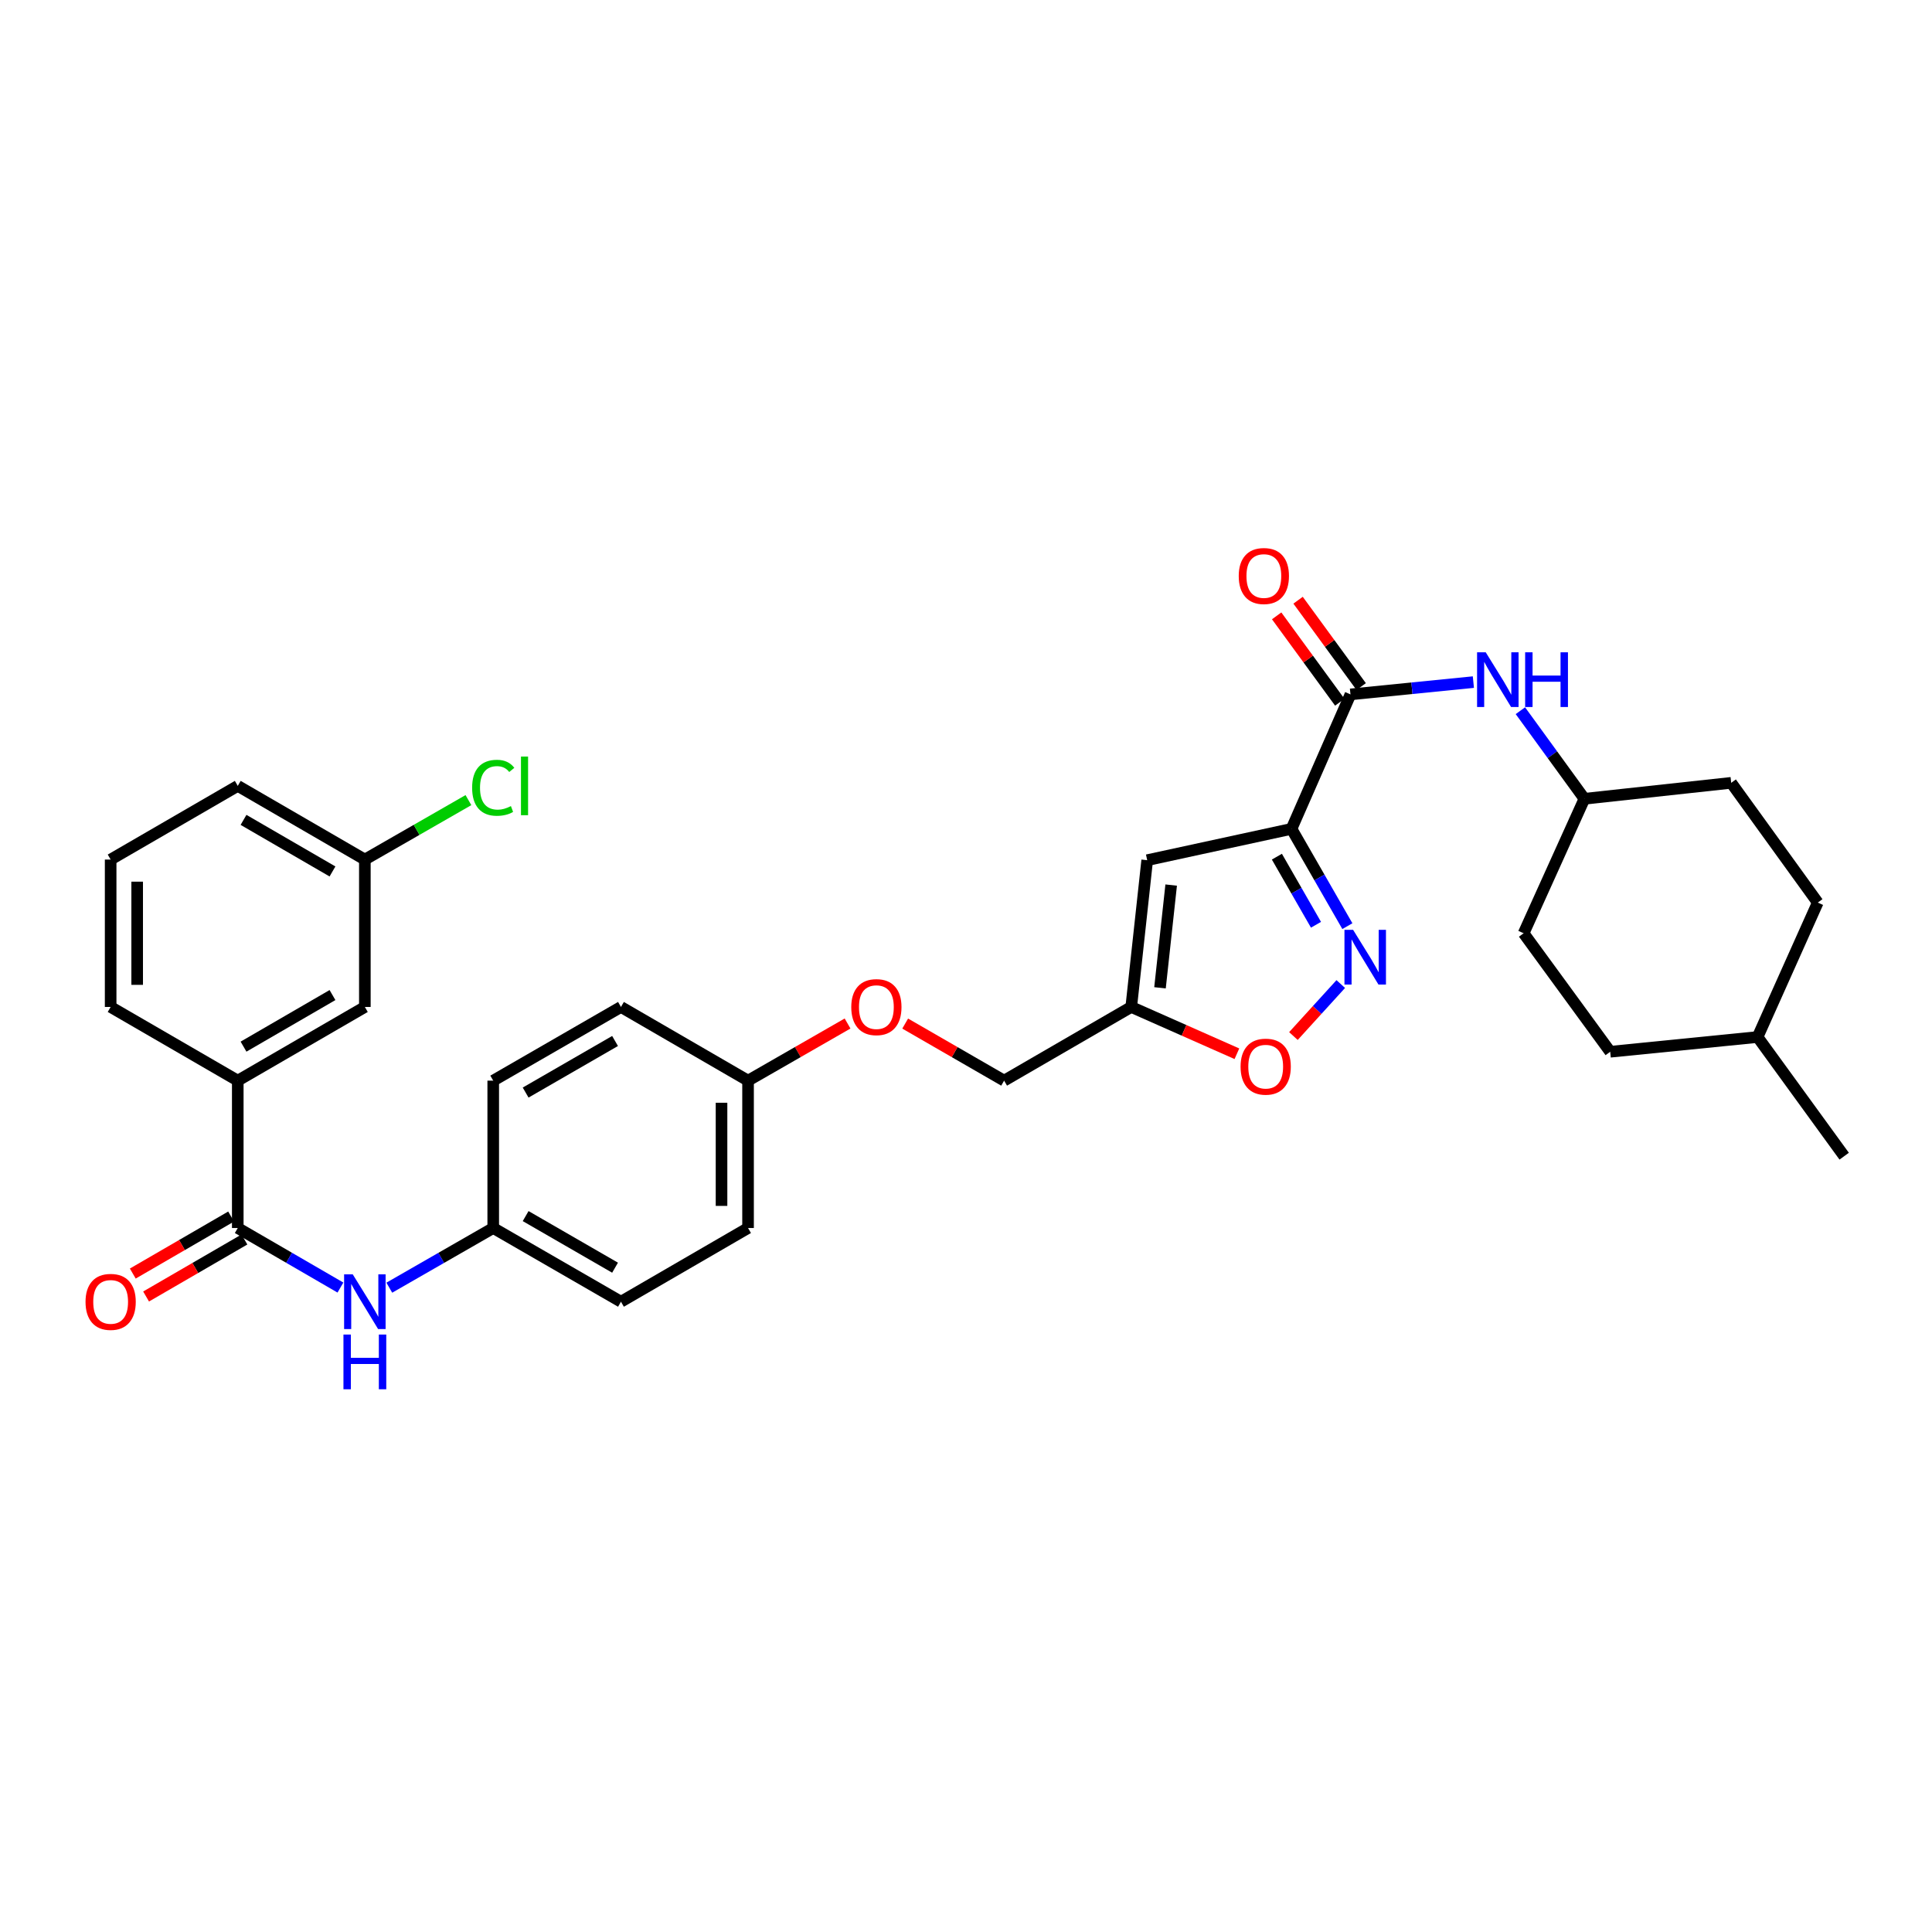 <?xml version='1.0' encoding='iso-8859-1'?>
<svg version='1.1' baseProfile='full'
              xmlns='http://www.w3.org/2000/svg'
                      xmlns:rdkit='http://www.rdkit.org/xml'
                      xmlns:xlink='http://www.w3.org/1999/xlink'
                  xml:space='preserve'
width='1000px' height='1000px' viewBox='0 0 1000 1000'>
<!-- END OF HEADER -->
<rect style='opacity:1.0;fill:#FFFFFF;stroke:none' width='1000' height='1000' x='0' y='0'> </rect>
<path class='bond-0' d='M 668.485,429.02 L 682.942,454.197' style='fill:none;fill-rule:evenodd;stroke:#000000;stroke-width:6px;stroke-linecap:butt;stroke-linejoin:miter;stroke-opacity:1' />
<path class='bond-0' d='M 682.942,454.197 L 697.4,479.375' style='fill:none;fill-rule:evenodd;stroke:#0000FF;stroke-width:6px;stroke-linecap:butt;stroke-linejoin:miter;stroke-opacity:1' />
<path class='bond-0' d='M 660.915,443.41 L 671.036,461.034' style='fill:none;fill-rule:evenodd;stroke:#000000;stroke-width:6px;stroke-linecap:butt;stroke-linejoin:miter;stroke-opacity:1' />
<path class='bond-0' d='M 671.036,461.034 L 681.156,478.659' style='fill:none;fill-rule:evenodd;stroke:#0000FF;stroke-width:6px;stroke-linecap:butt;stroke-linejoin:miter;stroke-opacity:1' />
<path class='bond-1' d='M 668.485,429.02 L 699.003,359.418' style='fill:none;fill-rule:evenodd;stroke:#000000;stroke-width:6px;stroke-linecap:butt;stroke-linejoin:miter;stroke-opacity:1' />
<path class='bond-2' d='M 668.485,429.02 L 593.787,445.229' style='fill:none;fill-rule:evenodd;stroke:#000000;stroke-width:6px;stroke-linecap:butt;stroke-linejoin:miter;stroke-opacity:1' />
<path class='bond-5' d='M 693.978,509.345 L 681.726,522.799' style='fill:none;fill-rule:evenodd;stroke:#0000FF;stroke-width:6px;stroke-linecap:butt;stroke-linejoin:miter;stroke-opacity:1' />
<path class='bond-5' d='M 681.726,522.799 L 669.474,536.254' style='fill:none;fill-rule:evenodd;stroke:#FF0000;stroke-width:6px;stroke-linecap:butt;stroke-linejoin:miter;stroke-opacity:1' />
<path class='bond-7' d='M 699.003,359.418 L 730.809,356.237' style='fill:none;fill-rule:evenodd;stroke:#000000;stroke-width:6px;stroke-linecap:butt;stroke-linejoin:miter;stroke-opacity:1' />
<path class='bond-7' d='M 730.809,356.237 L 762.616,353.056' style='fill:none;fill-rule:evenodd;stroke:#0000FF;stroke-width:6px;stroke-linecap:butt;stroke-linejoin:miter;stroke-opacity:1' />
<path class='bond-9' d='M 704.546,355.367 L 688.215,333.019' style='fill:none;fill-rule:evenodd;stroke:#000000;stroke-width:6px;stroke-linecap:butt;stroke-linejoin:miter;stroke-opacity:1' />
<path class='bond-9' d='M 688.215,333.019 L 671.884,310.67' style='fill:none;fill-rule:evenodd;stroke:#FF0000;stroke-width:6px;stroke-linecap:butt;stroke-linejoin:miter;stroke-opacity:1' />
<path class='bond-9' d='M 693.46,363.468 L 677.129,341.119' style='fill:none;fill-rule:evenodd;stroke:#000000;stroke-width:6px;stroke-linecap:butt;stroke-linejoin:miter;stroke-opacity:1' />
<path class='bond-9' d='M 677.129,341.119 L 660.798,318.771' style='fill:none;fill-rule:evenodd;stroke:#FF0000;stroke-width:6px;stroke-linecap:butt;stroke-linejoin:miter;stroke-opacity:1' />
<path class='bond-4' d='M 593.787,445.229 L 585.526,521.201' style='fill:none;fill-rule:evenodd;stroke:#000000;stroke-width:6px;stroke-linecap:butt;stroke-linejoin:miter;stroke-opacity:1' />
<path class='bond-4' d='M 606.197,458.109 L 600.414,511.289' style='fill:none;fill-rule:evenodd;stroke:#000000;stroke-width:6px;stroke-linecap:butt;stroke-linejoin:miter;stroke-opacity:1' />
<path class='bond-3' d='M 123.067,635.616 L 149.637,651.027' style='fill:none;fill-rule:evenodd;stroke:#000000;stroke-width:6px;stroke-linecap:butt;stroke-linejoin:miter;stroke-opacity:1' />
<path class='bond-3' d='M 149.637,651.027 L 176.207,666.438' style='fill:none;fill-rule:evenodd;stroke:#0000FF;stroke-width:6px;stroke-linecap:butt;stroke-linejoin:miter;stroke-opacity:1' />
<path class='bond-8' d='M 123.067,635.616 L 123.067,559.339' style='fill:none;fill-rule:evenodd;stroke:#000000;stroke-width:6px;stroke-linecap:butt;stroke-linejoin:miter;stroke-opacity:1' />
<path class='bond-10' d='M 119.623,629.677 L 94.176,644.434' style='fill:none;fill-rule:evenodd;stroke:#000000;stroke-width:6px;stroke-linecap:butt;stroke-linejoin:miter;stroke-opacity:1' />
<path class='bond-10' d='M 94.176,644.434 L 68.728,659.19' style='fill:none;fill-rule:evenodd;stroke:#FF0000;stroke-width:6px;stroke-linecap:butt;stroke-linejoin:miter;stroke-opacity:1' />
<path class='bond-10' d='M 126.511,641.555 L 101.063,656.311' style='fill:none;fill-rule:evenodd;stroke:#000000;stroke-width:6px;stroke-linecap:butt;stroke-linejoin:miter;stroke-opacity:1' />
<path class='bond-10' d='M 101.063,656.311 L 75.616,671.067' style='fill:none;fill-rule:evenodd;stroke:#FF0000;stroke-width:6px;stroke-linecap:butt;stroke-linejoin:miter;stroke-opacity:1' />
<path class='bond-13' d='M 585.526,521.201 L 519.729,559.339' style='fill:none;fill-rule:evenodd;stroke:#000000;stroke-width:6px;stroke-linecap:butt;stroke-linejoin:miter;stroke-opacity:1' />
<path class='bond-32' d='M 585.526,521.201 L 612.872,533.309' style='fill:none;fill-rule:evenodd;stroke:#000000;stroke-width:6px;stroke-linecap:butt;stroke-linejoin:miter;stroke-opacity:1' />
<path class='bond-32' d='M 612.872,533.309 L 640.218,545.418' style='fill:none;fill-rule:evenodd;stroke:#FF0000;stroke-width:6px;stroke-linecap:butt;stroke-linejoin:miter;stroke-opacity:1' />
<path class='bond-6' d='M 201.504,666.503 L 228.398,651.059' style='fill:none;fill-rule:evenodd;stroke:#0000FF;stroke-width:6px;stroke-linecap:butt;stroke-linejoin:miter;stroke-opacity:1' />
<path class='bond-6' d='M 228.398,651.059 L 255.293,635.616' style='fill:none;fill-rule:evenodd;stroke:#000000;stroke-width:6px;stroke-linecap:butt;stroke-linejoin:miter;stroke-opacity:1' />
<path class='bond-15' d='M 786.951,367.856 L 803.522,390.65' style='fill:none;fill-rule:evenodd;stroke:#0000FF;stroke-width:6px;stroke-linecap:butt;stroke-linejoin:miter;stroke-opacity:1' />
<path class='bond-15' d='M 803.522,390.65 L 820.092,413.444' style='fill:none;fill-rule:evenodd;stroke:#000000;stroke-width:6px;stroke-linecap:butt;stroke-linejoin:miter;stroke-opacity:1' />
<path class='bond-11' d='M 123.067,559.339 L 188.848,521.201' style='fill:none;fill-rule:evenodd;stroke:#000000;stroke-width:6px;stroke-linecap:butt;stroke-linejoin:miter;stroke-opacity:1' />
<path class='bond-11' d='M 126.048,541.741 L 172.095,515.044' style='fill:none;fill-rule:evenodd;stroke:#000000;stroke-width:6px;stroke-linecap:butt;stroke-linejoin:miter;stroke-opacity:1' />
<path class='bond-28' d='M 123.067,559.339 L 57.271,521.201' style='fill:none;fill-rule:evenodd;stroke:#000000;stroke-width:6px;stroke-linecap:butt;stroke-linejoin:miter;stroke-opacity:1' />
<path class='bond-16' d='M 188.848,521.201 L 188.848,444.909' style='fill:none;fill-rule:evenodd;stroke:#000000;stroke-width:6px;stroke-linecap:butt;stroke-linejoin:miter;stroke-opacity:1' />
<path class='bond-12' d='M 255.293,635.616 L 321.41,673.77' style='fill:none;fill-rule:evenodd;stroke:#000000;stroke-width:6px;stroke-linecap:butt;stroke-linejoin:miter;stroke-opacity:1' />
<path class='bond-12' d='M 272.073,629.447 L 318.355,656.155' style='fill:none;fill-rule:evenodd;stroke:#000000;stroke-width:6px;stroke-linecap:butt;stroke-linejoin:miter;stroke-opacity:1' />
<path class='bond-34' d='M 255.293,635.616 L 255.293,559.339' style='fill:none;fill-rule:evenodd;stroke:#000000;stroke-width:6px;stroke-linecap:butt;stroke-linejoin:miter;stroke-opacity:1' />
<path class='bond-14' d='M 519.729,559.339 L 494.125,544.57' style='fill:none;fill-rule:evenodd;stroke:#000000;stroke-width:6px;stroke-linecap:butt;stroke-linejoin:miter;stroke-opacity:1' />
<path class='bond-14' d='M 494.125,544.57 L 468.521,529.8' style='fill:none;fill-rule:evenodd;stroke:#FF0000;stroke-width:6px;stroke-linecap:butt;stroke-linejoin:miter;stroke-opacity:1' />
<path class='bond-17' d='M 438.698,529.765 L 412.944,544.552' style='fill:none;fill-rule:evenodd;stroke:#FF0000;stroke-width:6px;stroke-linecap:butt;stroke-linejoin:miter;stroke-opacity:1' />
<path class='bond-17' d='M 412.944,544.552 L 387.191,559.339' style='fill:none;fill-rule:evenodd;stroke:#000000;stroke-width:6px;stroke-linecap:butt;stroke-linejoin:miter;stroke-opacity:1' />
<path class='bond-23' d='M 820.092,413.444 L 896.064,405.191' style='fill:none;fill-rule:evenodd;stroke:#000000;stroke-width:6px;stroke-linecap:butt;stroke-linejoin:miter;stroke-opacity:1' />
<path class='bond-24' d='M 820.092,413.444 L 788.628,483.055' style='fill:none;fill-rule:evenodd;stroke:#000000;stroke-width:6px;stroke-linecap:butt;stroke-linejoin:miter;stroke-opacity:1' />
<path class='bond-18' d='M 188.848,444.909 L 215.653,429.523' style='fill:none;fill-rule:evenodd;stroke:#000000;stroke-width:6px;stroke-linecap:butt;stroke-linejoin:miter;stroke-opacity:1' />
<path class='bond-18' d='M 215.653,429.523 L 242.458,414.138' style='fill:none;fill-rule:evenodd;stroke:#00CC00;stroke-width:6px;stroke-linecap:butt;stroke-linejoin:miter;stroke-opacity:1' />
<path class='bond-35' d='M 188.848,444.909 L 123.067,406.77' style='fill:none;fill-rule:evenodd;stroke:#000000;stroke-width:6px;stroke-linecap:butt;stroke-linejoin:miter;stroke-opacity:1' />
<path class='bond-35' d='M 172.095,451.066 L 126.048,424.369' style='fill:none;fill-rule:evenodd;stroke:#000000;stroke-width:6px;stroke-linecap:butt;stroke-linejoin:miter;stroke-opacity:1' />
<path class='bond-21' d='M 387.191,559.339 L 321.41,521.201' style='fill:none;fill-rule:evenodd;stroke:#000000;stroke-width:6px;stroke-linecap:butt;stroke-linejoin:miter;stroke-opacity:1' />
<path class='bond-22' d='M 387.191,559.339 L 387.191,635.616' style='fill:none;fill-rule:evenodd;stroke:#000000;stroke-width:6px;stroke-linecap:butt;stroke-linejoin:miter;stroke-opacity:1' />
<path class='bond-22' d='M 373.461,570.781 L 373.461,624.174' style='fill:none;fill-rule:evenodd;stroke:#000000;stroke-width:6px;stroke-linecap:butt;stroke-linejoin:miter;stroke-opacity:1' />
<path class='bond-19' d='M 321.41,673.77 L 387.191,635.616' style='fill:none;fill-rule:evenodd;stroke:#000000;stroke-width:6px;stroke-linecap:butt;stroke-linejoin:miter;stroke-opacity:1' />
<path class='bond-20' d='M 255.293,559.339 L 321.41,521.201' style='fill:none;fill-rule:evenodd;stroke:#000000;stroke-width:6px;stroke-linecap:butt;stroke-linejoin:miter;stroke-opacity:1' />
<path class='bond-20' d='M 272.071,565.511 L 318.353,538.815' style='fill:none;fill-rule:evenodd;stroke:#000000;stroke-width:6px;stroke-linecap:butt;stroke-linejoin:miter;stroke-opacity:1' />
<path class='bond-25' d='M 896.064,405.191 L 940.869,467.174' style='fill:none;fill-rule:evenodd;stroke:#000000;stroke-width:6px;stroke-linecap:butt;stroke-linejoin:miter;stroke-opacity:1' />
<path class='bond-26' d='M 788.628,483.055 L 833.441,544.389' style='fill:none;fill-rule:evenodd;stroke:#000000;stroke-width:6px;stroke-linecap:butt;stroke-linejoin:miter;stroke-opacity:1' />
<path class='bond-33' d='M 940.869,467.174 L 909.718,536.761' style='fill:none;fill-rule:evenodd;stroke:#000000;stroke-width:6px;stroke-linecap:butt;stroke-linejoin:miter;stroke-opacity:1' />
<path class='bond-27' d='M 833.441,544.389 L 909.718,536.761' style='fill:none;fill-rule:evenodd;stroke:#000000;stroke-width:6px;stroke-linecap:butt;stroke-linejoin:miter;stroke-opacity:1' />
<path class='bond-31' d='M 909.718,536.761 L 954.545,598.439' style='fill:none;fill-rule:evenodd;stroke:#000000;stroke-width:6px;stroke-linecap:butt;stroke-linejoin:miter;stroke-opacity:1' />
<path class='bond-29' d='M 57.271,521.201 L 57.271,444.909' style='fill:none;fill-rule:evenodd;stroke:#000000;stroke-width:6px;stroke-linecap:butt;stroke-linejoin:miter;stroke-opacity:1' />
<path class='bond-29' d='M 71.001,509.757 L 71.001,456.352' style='fill:none;fill-rule:evenodd;stroke:#000000;stroke-width:6px;stroke-linecap:butt;stroke-linejoin:miter;stroke-opacity:1' />
<path class='bond-30' d='M 57.271,444.909 L 123.067,406.77' style='fill:none;fill-rule:evenodd;stroke:#000000;stroke-width:6px;stroke-linecap:butt;stroke-linejoin:miter;stroke-opacity:1' />
<path  class='atom-1' d='M 700.371 481.29
L 709.651 496.29
Q 710.571 497.77, 712.051 500.45
Q 713.531 503.13, 713.611 503.29
L 713.611 481.29
L 717.371 481.29
L 717.371 509.61
L 713.491 509.61
L 703.531 493.21
Q 702.371 491.29, 701.131 489.09
Q 699.931 486.89, 699.571 486.21
L 699.571 509.61
L 695.891 509.61
L 695.891 481.29
L 700.371 481.29
' fill='#0000FF'/>
<path  class='atom-6' d='M 642.121 552.097
Q 642.121 545.297, 645.481 541.497
Q 648.841 537.697, 655.121 537.697
Q 661.401 537.697, 664.761 541.497
Q 668.121 545.297, 668.121 552.097
Q 668.121 558.977, 664.721 562.897
Q 661.321 566.777, 655.121 566.777
Q 648.881 566.777, 645.481 562.897
Q 642.121 559.017, 642.121 552.097
M 655.121 563.577
Q 659.441 563.577, 661.761 560.697
Q 664.121 557.777, 664.121 552.097
Q 664.121 546.537, 661.761 543.737
Q 659.441 540.897, 655.121 540.897
Q 650.801 540.897, 648.441 543.697
Q 646.121 546.497, 646.121 552.097
Q 646.121 557.817, 648.441 560.697
Q 650.801 563.577, 655.121 563.577
' fill='#FF0000'/>
<path  class='atom-7' d='M 182.588 659.61
L 191.868 674.61
Q 192.788 676.09, 194.268 678.77
Q 195.748 681.45, 195.828 681.61
L 195.828 659.61
L 199.588 659.61
L 199.588 687.93
L 195.708 687.93
L 185.748 671.53
Q 184.588 669.61, 183.348 667.41
Q 182.148 665.21, 181.788 664.53
L 181.788 687.93
L 178.108 687.93
L 178.108 659.61
L 182.588 659.61
' fill='#0000FF'/>
<path  class='atom-7' d='M 177.768 690.762
L 181.608 690.762
L 181.608 702.802
L 196.088 702.802
L 196.088 690.762
L 199.928 690.762
L 199.928 719.082
L 196.088 719.082
L 196.088 706.002
L 181.608 706.002
L 181.608 719.082
L 177.768 719.082
L 177.768 690.762
' fill='#0000FF'/>
<path  class='atom-8' d='M 769.012 337.63
L 778.292 352.63
Q 779.212 354.11, 780.692 356.79
Q 782.172 359.47, 782.252 359.63
L 782.252 337.63
L 786.012 337.63
L 786.012 365.95
L 782.132 365.95
L 772.172 349.55
Q 771.012 347.63, 769.772 345.43
Q 768.572 343.23, 768.212 342.55
L 768.212 365.95
L 764.532 365.95
L 764.532 337.63
L 769.012 337.63
' fill='#0000FF'/>
<path  class='atom-8' d='M 789.412 337.63
L 793.252 337.63
L 793.252 349.67
L 807.732 349.67
L 807.732 337.63
L 811.572 337.63
L 811.572 365.95
L 807.732 365.95
L 807.732 352.87
L 793.252 352.87
L 793.252 365.95
L 789.412 365.95
L 789.412 337.63
' fill='#0000FF'/>
<path  class='atom-10' d='M 641.167 298.141
Q 641.167 291.341, 644.527 287.541
Q 647.887 283.741, 654.167 283.741
Q 660.447 283.741, 663.807 287.541
Q 667.167 291.341, 667.167 298.141
Q 667.167 305.021, 663.767 308.941
Q 660.367 312.821, 654.167 312.821
Q 647.927 312.821, 644.527 308.941
Q 641.167 305.061, 641.167 298.141
M 654.167 309.621
Q 658.487 309.621, 660.807 306.741
Q 663.167 303.821, 663.167 298.141
Q 663.167 292.581, 660.807 289.781
Q 658.487 286.941, 654.167 286.941
Q 649.847 286.941, 647.487 289.741
Q 645.167 292.541, 645.167 298.141
Q 645.167 303.861, 647.487 306.741
Q 649.847 309.621, 654.167 309.621
' fill='#FF0000'/>
<path  class='atom-11' d='M 44.271 673.85
Q 44.271 667.05, 47.631 663.25
Q 50.991 659.45, 57.271 659.45
Q 63.551 659.45, 66.911 663.25
Q 70.271 667.05, 70.271 673.85
Q 70.271 680.73, 66.871 684.65
Q 63.471 688.53, 57.271 688.53
Q 51.031 688.53, 47.631 684.65
Q 44.271 680.77, 44.271 673.85
M 57.271 685.33
Q 61.591 685.33, 63.911 682.45
Q 66.271 679.53, 66.271 673.85
Q 66.271 668.29, 63.911 665.49
Q 61.591 662.65, 57.271 662.65
Q 52.951 662.65, 50.591 665.45
Q 48.271 668.25, 48.271 673.85
Q 48.271 679.57, 50.591 682.45
Q 52.951 685.33, 57.271 685.33
' fill='#FF0000'/>
<path  class='atom-15' d='M 440.613 521.281
Q 440.613 514.481, 443.973 510.681
Q 447.333 506.881, 453.613 506.881
Q 459.893 506.881, 463.253 510.681
Q 466.613 514.481, 466.613 521.281
Q 466.613 528.161, 463.213 532.081
Q 459.813 535.961, 453.613 535.961
Q 447.373 535.961, 443.973 532.081
Q 440.613 528.201, 440.613 521.281
M 453.613 532.761
Q 457.933 532.761, 460.253 529.881
Q 462.613 526.961, 462.613 521.281
Q 462.613 515.721, 460.253 512.921
Q 457.933 510.081, 453.613 510.081
Q 449.293 510.081, 446.933 512.881
Q 444.613 515.681, 444.613 521.281
Q 444.613 527.001, 446.933 529.881
Q 449.293 532.761, 453.613 532.761
' fill='#FF0000'/>
<path  class='atom-19' d='M 244.373 407.75
Q 244.373 400.71, 247.653 397.03
Q 250.973 393.31, 257.253 393.31
Q 263.093 393.31, 266.213 397.43
L 263.573 399.59
Q 261.293 396.59, 257.253 396.59
Q 252.973 396.59, 250.693 399.47
Q 248.453 402.31, 248.453 407.75
Q 248.453 413.35, 250.773 416.23
Q 253.133 419.11, 257.693 419.11
Q 260.813 419.11, 264.453 417.23
L 265.573 420.23
Q 264.093 421.19, 261.853 421.75
Q 259.613 422.31, 257.133 422.31
Q 250.973 422.31, 247.653 418.55
Q 244.373 414.79, 244.373 407.75
' fill='#00CC00'/>
<path  class='atom-19' d='M 269.653 391.59
L 273.333 391.59
L 273.333 421.95
L 269.653 421.95
L 269.653 391.59
' fill='#00CC00'/>
</svg>
